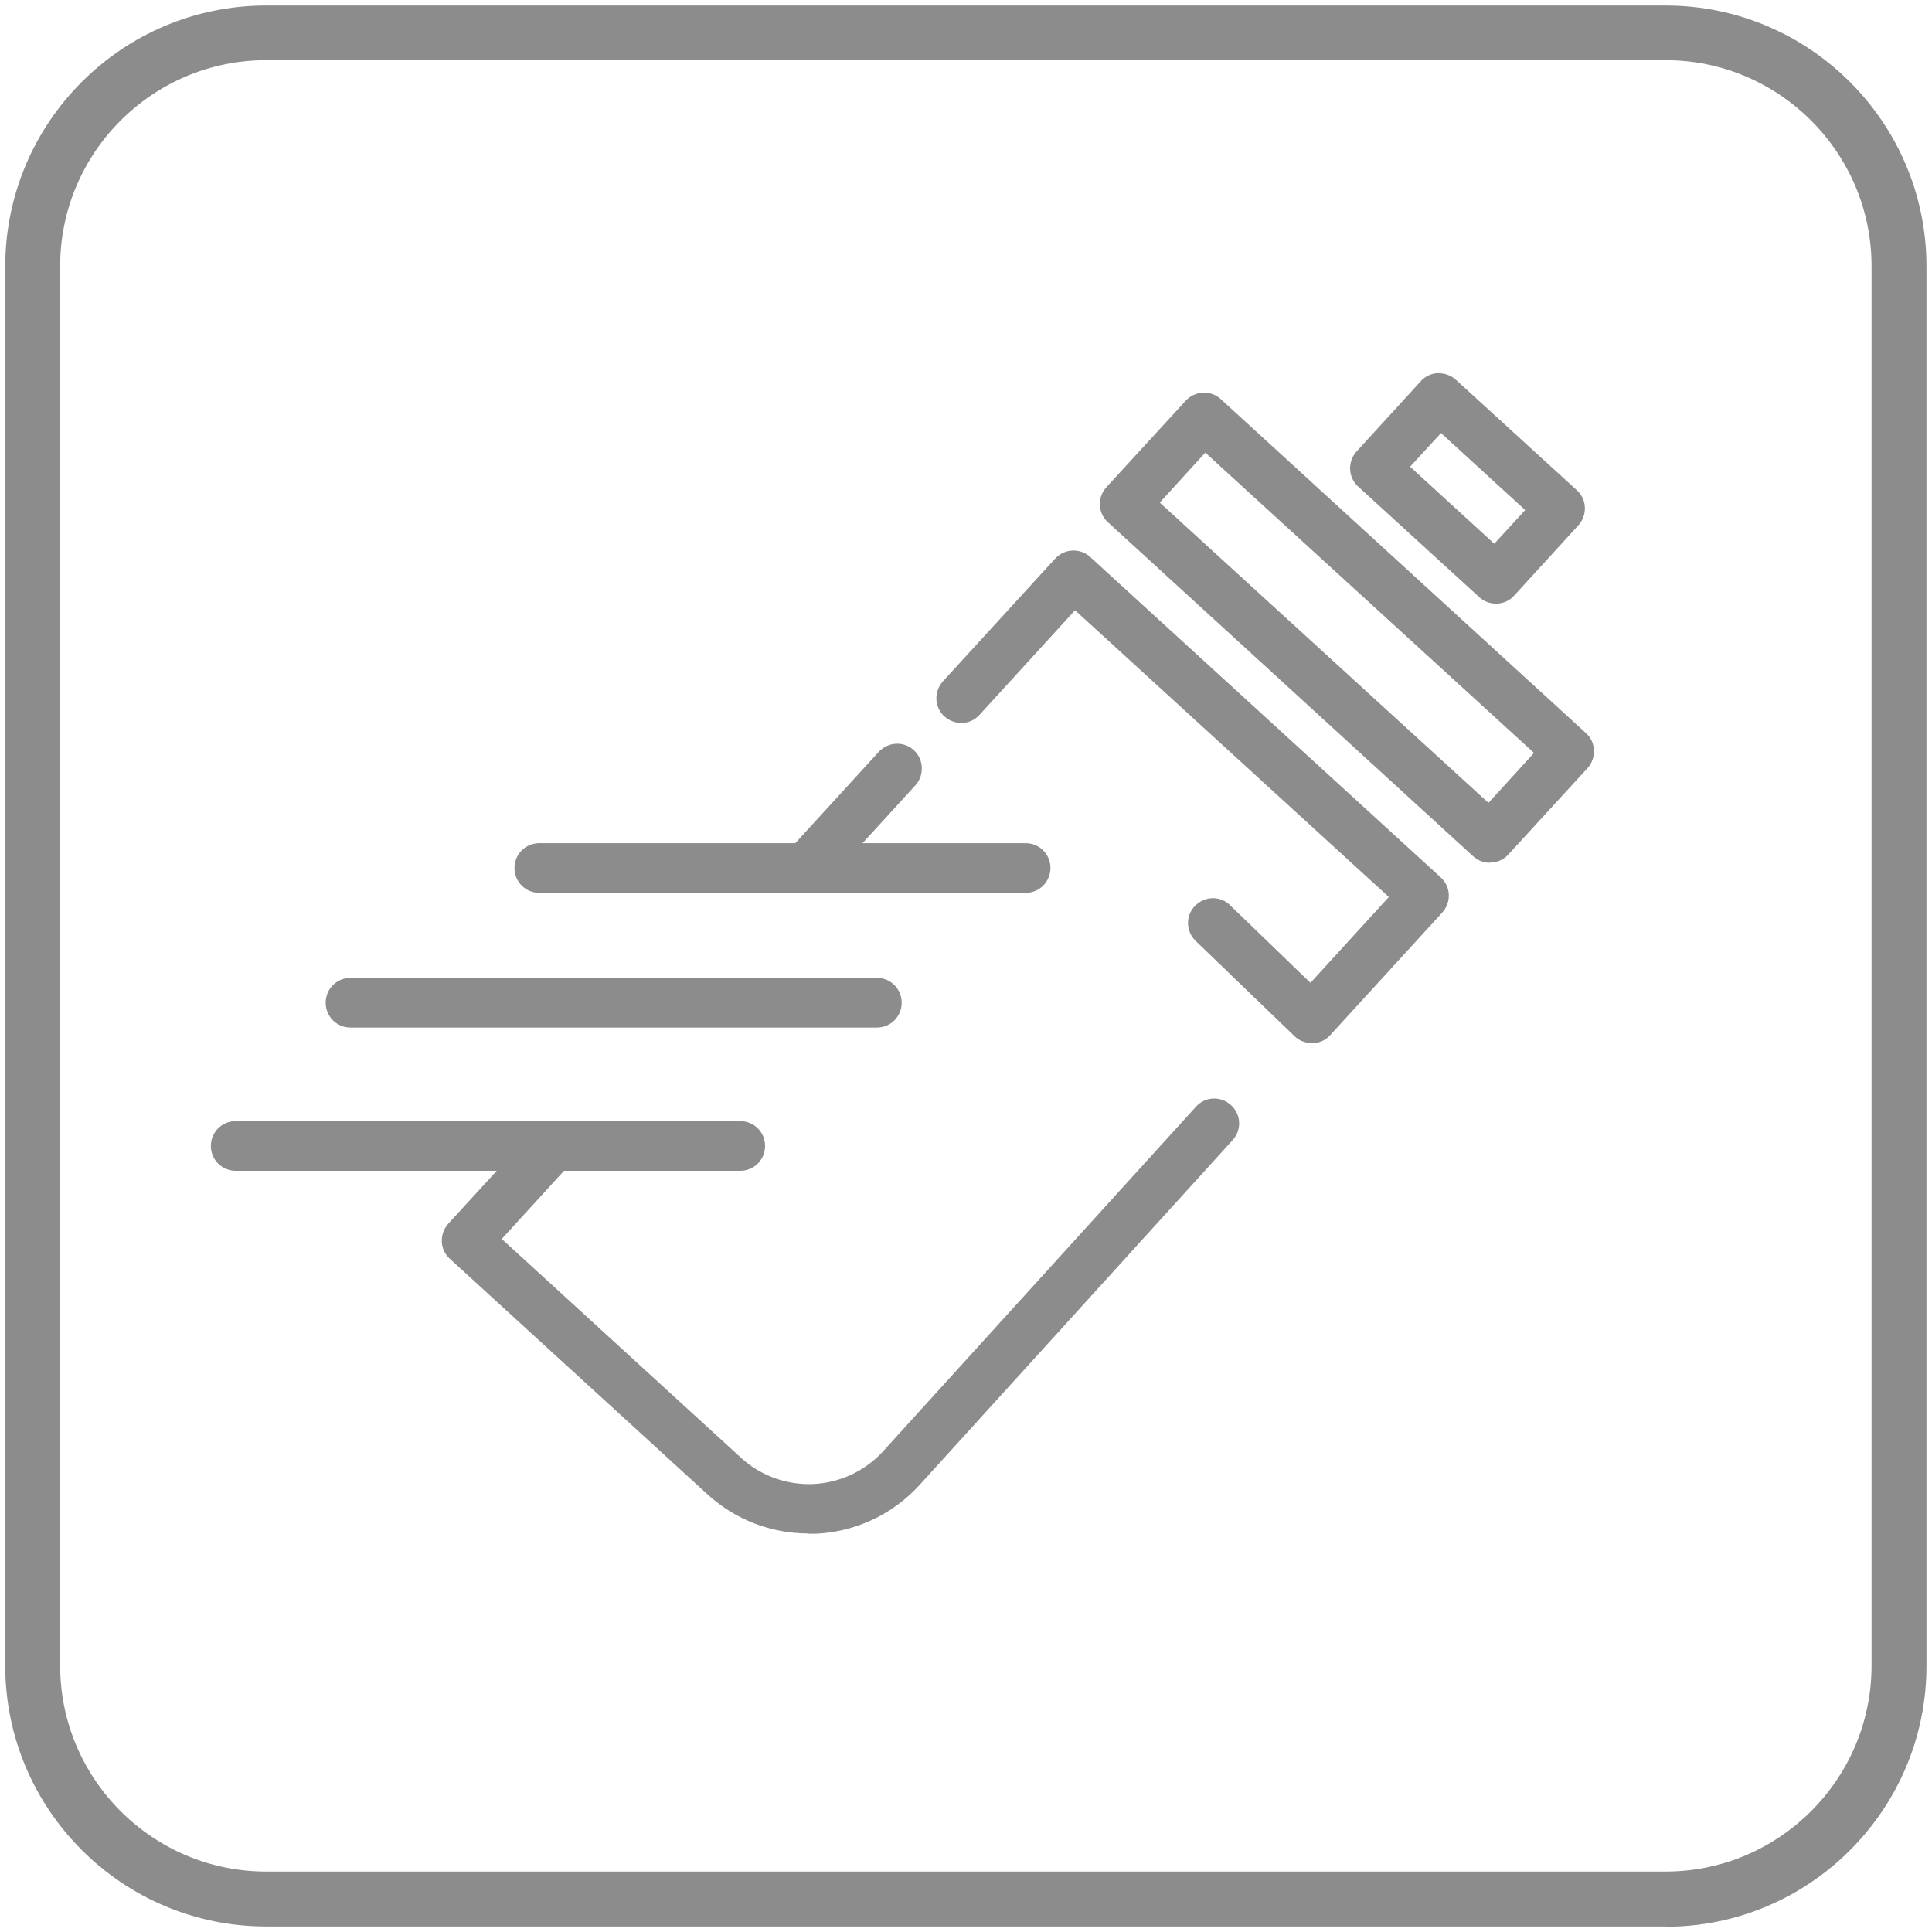 <?xml version="1.0" encoding="UTF-8"?>
<svg id="icons" xmlns="http://www.w3.org/2000/svg" viewBox="0 0 70 70">
  <defs>
    <style>
      .cls-1 {
        fill: #8c8c8c;
      }
    </style>
  </defs>
  <path class="cls-1" d="M60.36,69.8H9.64c-5.21,0-9.45-4.24-9.45-9.45V9.64C.2,4.43,4.43.2,9.64.2h50.71c5.21,0,9.45,4.24,9.45,9.45v50.71c0,5.21-4.24,9.45-9.45,9.45ZM9.64,2.18c-4.11,0-7.46,3.35-7.46,7.46v50.71c0,4.11,3.35,7.46,7.46,7.46h50.71c4.11,0,7.46-3.35,7.46-7.46V9.64c0-4.11-3.35-7.46-7.46-7.46H9.64Z"/>
  <g>
    <path class="cls-1" d="M53.98,31.26c-.22,0-.44-.08-.61-.24l-13.23-12.1c-.18-.16-.28-.39-.29-.62s.07-.47.24-.65l2.87-3.13c.34-.37.91-.39,1.27-.06l13.23,12.1c.37.33.39.9.06,1.27l-2.87,3.13c-.16.18-.38.28-.62.29-.01,0-.03,0-.04,0ZM42.02,18.21l11.91,10.88,1.65-1.81-11.91-10.88-1.65,1.81Z"/>
    <path class="cls-1" d="M54.2,21.87c-.22,0-.44-.08-.61-.24l-4.38-4c-.37-.33-.39-.9-.06-1.27l2.33-2.55c.16-.18.38-.28.62-.29.22,0,.47.07.65.24l4.38,4c.37.33.39.9.06,1.27l-2.33,2.55c-.16.18-.38.28-.62.29-.01,0-.03,0-.04,0ZM51.09,16.91l3.05,2.79,1.12-1.22-3.05-2.79-1.12,1.22Z"/>
    <path class="cls-1" d="M29.22,32.35c-.22,0-.43-.08-.61-.24-.37-.33-.39-.9-.06-1.27l3.29-3.6c.34-.37.91-.39,1.27-.06s.39.9.06,1.27l-3.29,3.6c-.18.19-.42.29-.66.29Z"/>
    <path class="cls-1" d="M47.52,37.79c-.23,0-.46-.09-.62-.25l-3.58-3.45c-.36-.35-.37-.92-.02-1.27.35-.36.92-.37,1.27-.02l2.91,2.81,2.84-3.11-11.37-10.39-3.46,3.79c-.33.37-.9.39-1.27.06-.37-.33-.39-.9-.06-1.27l4.07-4.45c.34-.37.91-.39,1.27-.06l12.7,11.61c.37.33.39.9.06,1.27l-4.07,4.45c-.16.18-.39.28-.64.29,0,0-.02,0-.03,0Z"/>
    <path class="cls-1" d="M29.29,55.56c-1.36,0-2.65-.5-3.66-1.42l-9.33-8.53c-.37-.33-.39-.9-.06-1.27l3.13-3.42c.34-.37.91-.39,1.27-.06.37.33.39.9.06,1.27l-2.52,2.76,8.67,7.93c.72.66,1.67.99,2.62.95.97-.05,1.87-.47,2.53-1.19l11.33-12.48c.33-.37.9-.4,1.27-.06.37.33.4.9.06,1.27l-11.33,12.48c-.98,1.08-2.32,1.71-3.77,1.78-.09,0-.17,0-.26,0Z"/>
    <path class="cls-1" d="M37.16,32.35h-17.62c-.5,0-.9-.4-.9-.9s.4-.9.9-.9h17.62c.5,0,.9.4.9.9s-.4.9-.9.9Z"/>
    <path class="cls-1" d="M31.77,37.23H12.7c-.5,0-.9-.4-.9-.9s.4-.9.9-.9h19.07c.5,0,.9.4.9.9s-.4.9-.9.9Z"/>
    <path class="cls-1" d="M26.82,42.42H8.54c-.5,0-.9-.4-.9-.9s.4-.9.9-.9h18.28c.5,0,.9.4.9.9s-.4.9-.9.9Z"/>
  </g>
</svg>